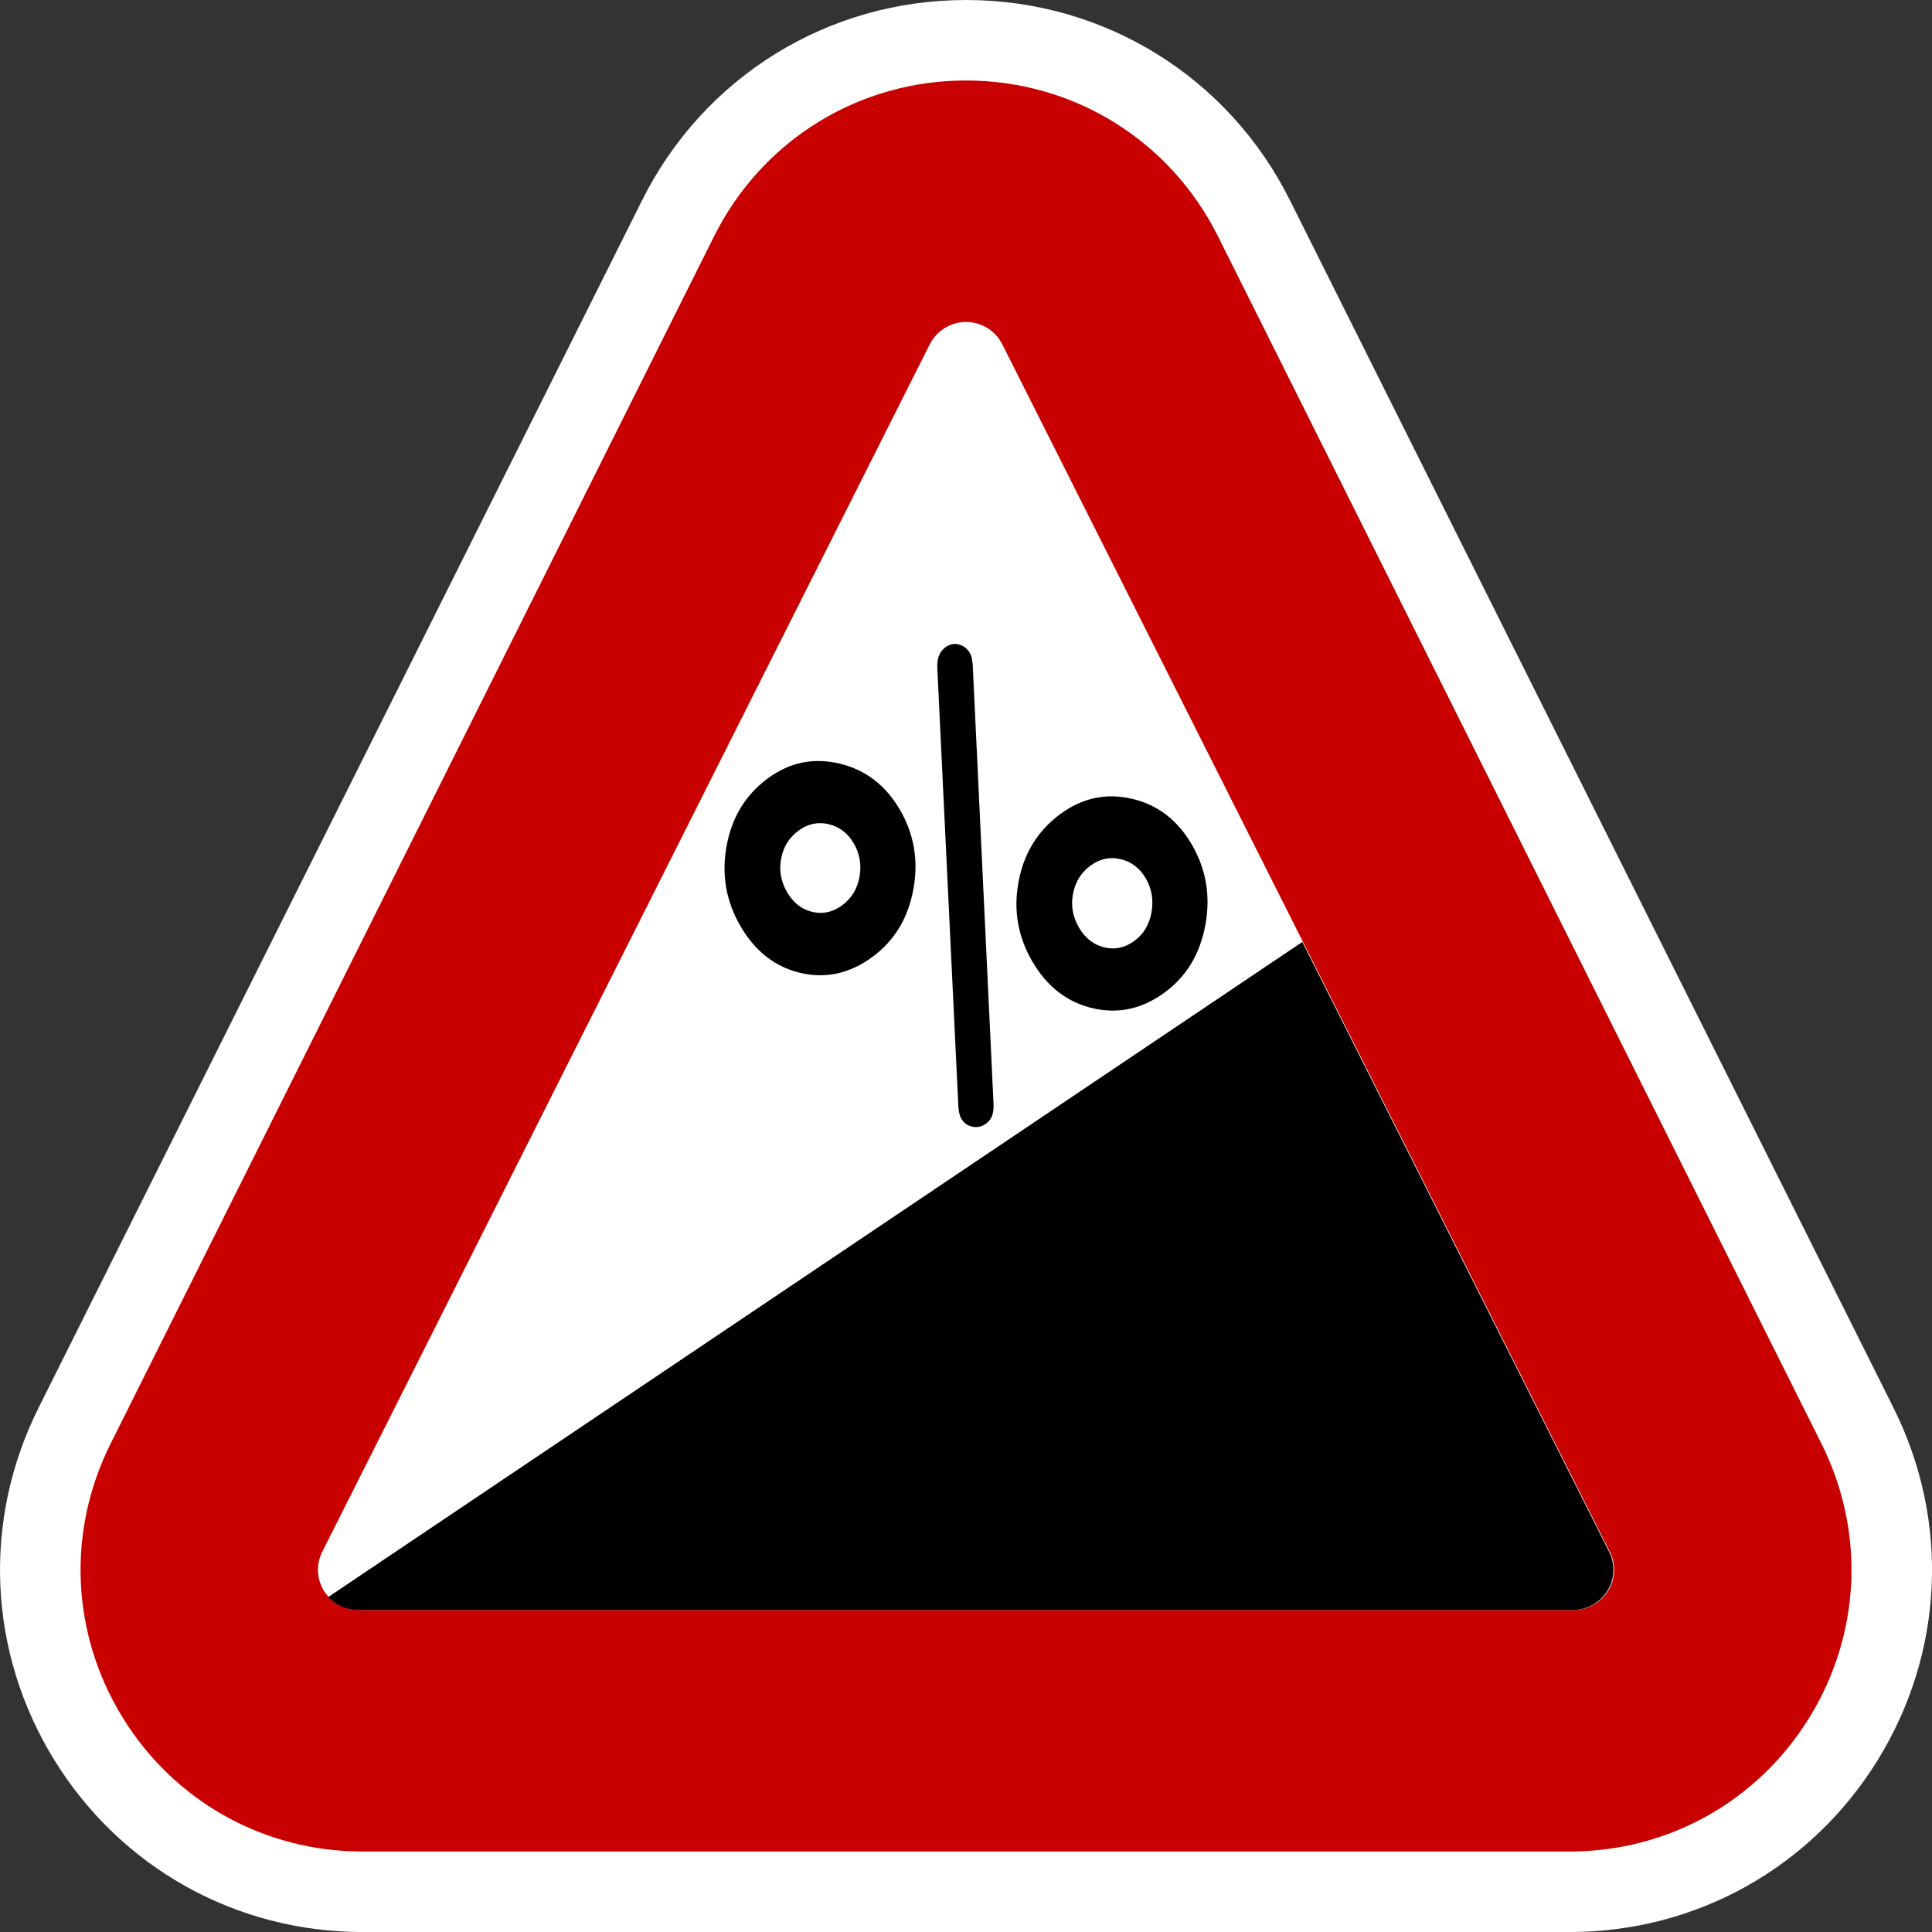 <?xml version="1.0" encoding="utf-8"?>
<!-- Generator: Adobe Illustrator 16.0.0, SVG Export Plug-In . SVG Version: 6.00 Build 0)  -->
<!DOCTYPE svg PUBLIC "-//W3C//DTD SVG 1.1//EN" "http://www.w3.org/Graphics/SVG/1.1/DTD/svg11.dtd">
<svg version="1.1" id="Calque_1" xmlns="http://www.w3.org/2000/svg" xmlns:xlink="http://www.w3.org/1999/xlink" x="0px" y="0px"
	 width="136.061px" height="136.061px" viewBox="0 0 136.061 136.061" enable-background="new 0 0 136.061 136.061"
	 xml:space="preserve">
<rect x="0" y="0" width="136.061" height="136.061" fill="#333333" stroke="none"/>
<path fill="#FFFFFF" d="M133.347,99.141L90.843,14.102C86.495,5.404,77.754,0,68.032,0S49.569,5.403,45.221,14.103L2.717,99.141
	c-3.982,7.965-3.565,17.244,1.115,24.82c4.683,7.578,12.793,12.102,21.695,12.102h85.011c8.902,0,17.013-4.523,21.693-12.099
	C136.912,116.386,137.329,107.107,133.347,99.141z"/>
<path fill="#C80000" d="M128.279,101.677L85.774,16.638C82.392,9.872,75.594,5.669,68.032,5.669c-7.562,0-14.36,4.203-17.741,10.969
	L7.786,101.677c-3.097,6.194-2.773,13.411,0.867,19.304c3.642,5.895,9.95,9.412,16.875,9.412h85.01
	c6.925,0,13.232-3.518,16.872-9.41C131.051,115.088,131.375,107.872,128.279,101.677z"/>
<path fill="#FFFFFF" d="M113.371,109.283L70.584,24.244c-0.482-0.961-1.471-1.568-2.551-1.568c-1.08,0-2.068,0.607-2.552,1.568
	l-42.786,85.039c-0.442,0.879-0.395,1.922,0.125,2.758c0.52,0.836,1.438,1.344,2.426,1.344h85.574c0.987,0,1.906-0.508,2.426-1.344
	S113.813,110.162,113.371,109.283z"/>
<g>
	<path d="M113.197,112.041c-0.521,0.836-1.438,1.344-2.427,1.344H25.197c-0.799,0-1.542-0.345-2.076-0.916l68.594-46.131
		l21.607,42.945C113.763,110.162,113.715,111.205,113.197,112.041z"/>
</g>
<g>
	<path d="M54.081,54.811c1.529-1.123,3.206-1.467,5.032-1.038c1.826,0.433,3.243,1.511,4.251,3.233
		c1.015,1.737,1.334,3.617,0.957,5.64c-0.375,2.027-1.337,3.611-2.887,4.75c-1.578,1.162-3.26,1.537-5.047,1.125
		c-1.785-0.415-3.195-1.508-4.23-3.281c-1.027-1.759-1.356-3.65-0.986-5.67C51.543,57.55,52.514,55.963,54.081,54.811z
		 M56.237,58.497c-0.663,0.487-1.072,1.146-1.227,1.976c-0.154,0.83-0.014,1.618,0.421,2.36c0.435,0.746,1.023,1.208,1.769,1.385
		c0.743,0.18,1.447,0.023,2.111-0.463c0.653-0.481,1.059-1.145,1.218-1.994c0.156-0.85,0.021-1.64-0.407-2.373
		c-0.423-0.721-1.012-1.169-1.769-1.347C57.595,57.865,56.89,58.018,56.237,58.497z M66.01,47.041
		c-0.017-0.326,0.021-0.61,0.114-0.856c0.093-0.247,0.246-0.446,0.456-0.602c0.292-0.214,0.604-0.28,0.94-0.198
		c0.338,0.084,0.601,0.289,0.792,0.616c0.047,0.078,0.084,0.172,0.111,0.281c0.029,0.11,0.055,0.299,0.082,0.566l1.465,30.906
		c0.018,0.326-0.018,0.602-0.104,0.822c-0.082,0.227-0.223,0.408-0.412,0.547c-0.303,0.223-0.625,0.297-0.967,0.225
		c-0.344-0.068-0.608-0.26-0.791-0.576c-0.053-0.092-0.099-0.211-0.136-0.361c-0.038-0.148-0.06-0.316-0.068-0.504L66.01,47.041z
		 M74.676,57.326c1.539-1.13,3.211-1.491,5.02-1.077c1.807,0.411,3.217,1.484,4.232,3.221s1.334,3.625,0.961,5.667
		c-0.375,2.042-1.33,3.63-2.869,4.759c-1.58,1.16-3.268,1.529-5.064,1.109c-1.797-0.418-3.213-1.514-4.248-3.284
		c-1.029-1.761-1.352-3.645-0.971-5.65C72.115,60.068,73.098,58.487,74.676,57.326z M76.801,60.96
		c-0.664,0.487-1.074,1.148-1.234,1.984c-0.16,0.833-0.021,1.625,0.412,2.368c0.443,0.757,1.039,1.227,1.793,1.407
		c0.752,0.182,1.459,0.027,2.123-0.462c0.643-0.473,1.043-1.143,1.199-2.009c0.156-0.863,0.02-1.662-0.408-2.396
		c-0.422-0.721-1.012-1.17-1.77-1.348C78.158,60.328,77.453,60.48,76.801,60.96z"/>
</g>
</svg>
